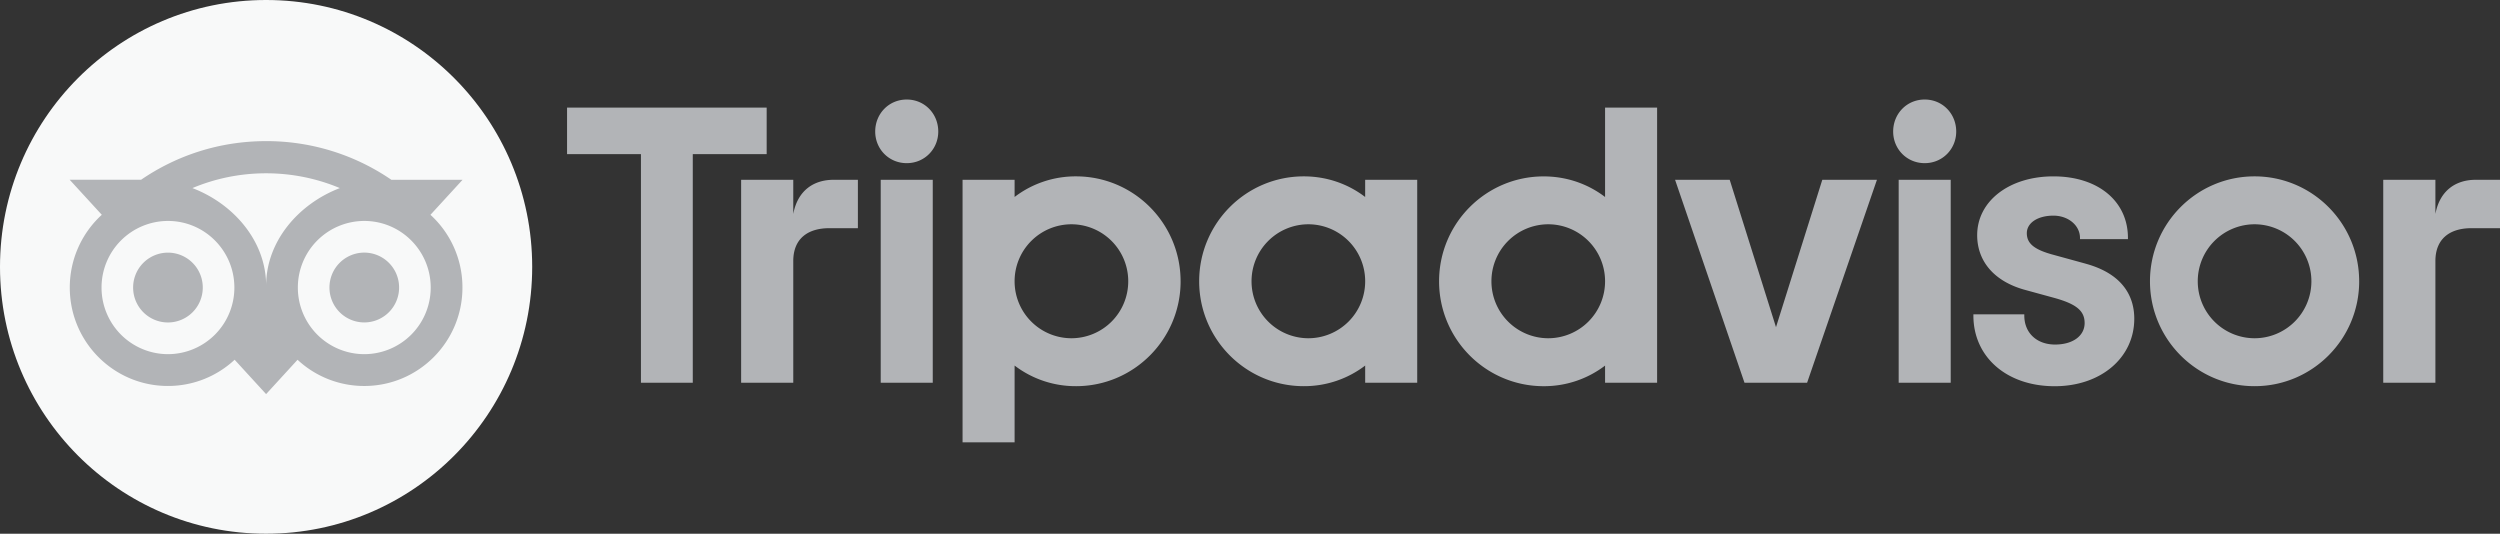 <svg width="149.889" height="32" viewBox="0 0 149.889 32" xmlns="http://www.w3.org/2000/svg">
    <rect x="0" y="0" width="149.889" height="32" fill="#333333" stroke="none"/>
    <g fill-rule="nonzero" fill="none">
        <path d="M47.561 12.825V10.78h-3.126v12.167h3.126v-7.296c0-1.32.845-1.97 2.163-1.97h1.711V10.78h-1.462c-1.144 0-2.139.599-2.412 2.045zm6.803-6.858c-1.07 0-1.89.848-1.89 1.92 0 1.048.82 1.895 1.89 1.895 1.07 0 1.89-.847 1.89-1.895 0-1.072-.82-1.92-1.89-1.92zm-1.56 16.98h3.12V10.78h-3.12v12.167zm17.98-6.084c0 3.474-2.808 6.29-6.272 6.29a6.022 6.022 0 0 1-3.681-1.236v4.602h-3.12v-15.74h3.12v1.03a6.023 6.023 0 0 1 3.681-1.235c3.464 0 6.271 2.816 6.271 6.29zm-3.14 0a3.412 3.412 0 0 0-3.406-3.416 3.412 3.412 0 0 0-3.407 3.416 3.412 3.412 0 0 0 3.407 3.417 3.411 3.411 0 0 0 3.406-3.417zm57.359-1.067-1.82-.5c-1.198-.313-1.664-.681-1.664-1.316 0-.619.656-1.051 1.594-1.051.893 0 1.594.586 1.594 1.337v.07h2.875v-.07c0-2.208-1.795-3.692-4.469-3.692-2.647 0-4.57 1.482-4.57 3.526 0 1.589 1.05 2.787 2.882 3.284l1.743.477c1.325.368 1.817.776 1.817 1.507 0 .77-.711 1.289-1.77 1.289-1.104 0-1.847-.7-1.847-1.741v-.07h-3.052v.07c0 2.495 2.004 4.24 4.874 4.24 2.765 0 4.772-1.704 4.772-4.049 0-1.151-.514-2.656-2.96-3.31zM81.85 10.78h3.12v12.167h-3.12v-1.03a6.022 6.022 0 0 1-3.681 1.236c-3.464 0-6.272-2.816-6.272-6.29 0-3.473 2.808-6.289 6.272-6.289 1.397 0 2.665.46 3.68 1.236v-1.03zm0 6.083a3.411 3.411 0 0 0-3.407-3.416 3.412 3.412 0 0 0-3.406 3.416 3.412 3.412 0 0 0 3.406 3.417 3.41 3.41 0 0 0 3.407-3.417zM96.233 6.45h3.12v16.499h-3.12v-1.03a6.022 6.022 0 0 1-3.68 1.235c-3.464 0-6.272-2.815-6.272-6.289 0-3.473 2.808-6.289 6.271-6.289 1.398 0 2.665.46 3.681 1.235V6.45zm0 10.413a3.412 3.412 0 0 0-3.406-3.416 3.412 3.412 0 0 0-3.407 3.416 3.411 3.411 0 0 0 3.407 3.417 3.411 3.411 0 0 0 3.406-3.417zm17.603 6.084h3.12V10.78h-3.12v12.167zm1.56-16.98c-1.07 0-1.89.848-1.89 1.92 0 1.048.82 1.895 1.89 1.895 1.07 0 1.89-.847 1.89-1.895 0-1.072-.82-1.92-1.89-1.92zm26.05 10.896c0 3.474-2.808 6.29-6.272 6.29-3.463 0-6.271-2.816-6.271-6.29 0-3.473 2.807-6.289 6.271-6.289s6.271 2.816 6.271 6.29zm-2.865 0a3.412 3.412 0 0 0-3.407-3.416 3.412 3.412 0 0 0-3.406 3.416 3.411 3.411 0 0 0 3.406 3.417 3.411 3.411 0 0 0 3.407-3.417zM45.964 6.45H33.998v2.79h4.43v13.707h3.108V9.241h4.43V6.45h-.002zm60.517 13.165-2.775-8.835h-3.276l4.162 12.167h3.754l4.187-12.167h-3.276l-2.776 8.835zm39.535-6.79V10.78h-3.127v12.167h3.127v-7.296c0-1.32.845-1.97 2.162-1.97h1.711V10.78h-1.461c-1.145 0-2.138.599-2.412 2.045z" fill="#B2B4B7"/>
        <ellipse fill="#F8F9F9" cx="15.954" cy="16" rx="15.954" ry="16"/>
        <path d="m25.808 12.879 1.926-2.1h-4.27a13.228 13.228 0 0 0-7.51-2.318c-2.788 0-5.362.855-7.496 2.317h-4.28l1.926 2.1a5.896 5.896 0 0 0-1.92 4.363c0 3.259 2.634 5.9 5.884 5.9 1.544 0 2.95-.596 4-1.572l1.886 2.06 1.886-2.059a5.851 5.851 0 0 0 3.999 1.572c3.25 0 5.887-2.642 5.887-5.901a5.882 5.882 0 0 0-1.918-4.362zM10.07 21.234a3.988 3.988 0 0 1-3.982-3.993 3.988 3.988 0 0 1 3.982-3.994c2.2 0 3.982 1.788 3.982 3.994a3.988 3.988 0 0 1-3.982 3.993zm5.886-4.11c0-2.627-1.906-4.884-4.42-5.847 1.36-.57 2.851-.887 4.418-.887 1.567 0 3.06.317 4.421.887-2.513.965-4.419 3.22-4.419 5.847zm5.884 4.11a3.988 3.988 0 0 1-3.982-3.993 3.988 3.988 0 0 1 3.982-3.994c2.2 0 3.983 1.788 3.983 3.994a3.988 3.988 0 0 1-3.983 3.993zm0-6.089a2.09 2.09 0 0 0-2.087 2.094 2.09 2.09 0 0 0 2.087 2.093 2.09 2.09 0 0 0 2.088-2.093 2.091 2.091 0 0 0-2.088-2.094zm-9.683 2.096a2.09 2.09 0 0 1-2.087 2.093 2.09 2.09 0 0 1-2.088-2.093 2.09 2.09 0 0 1 2.088-2.094 2.089 2.089 0 0 1 2.087 2.094z" fill="#B2B4B7"/>
    </g>
</svg>
